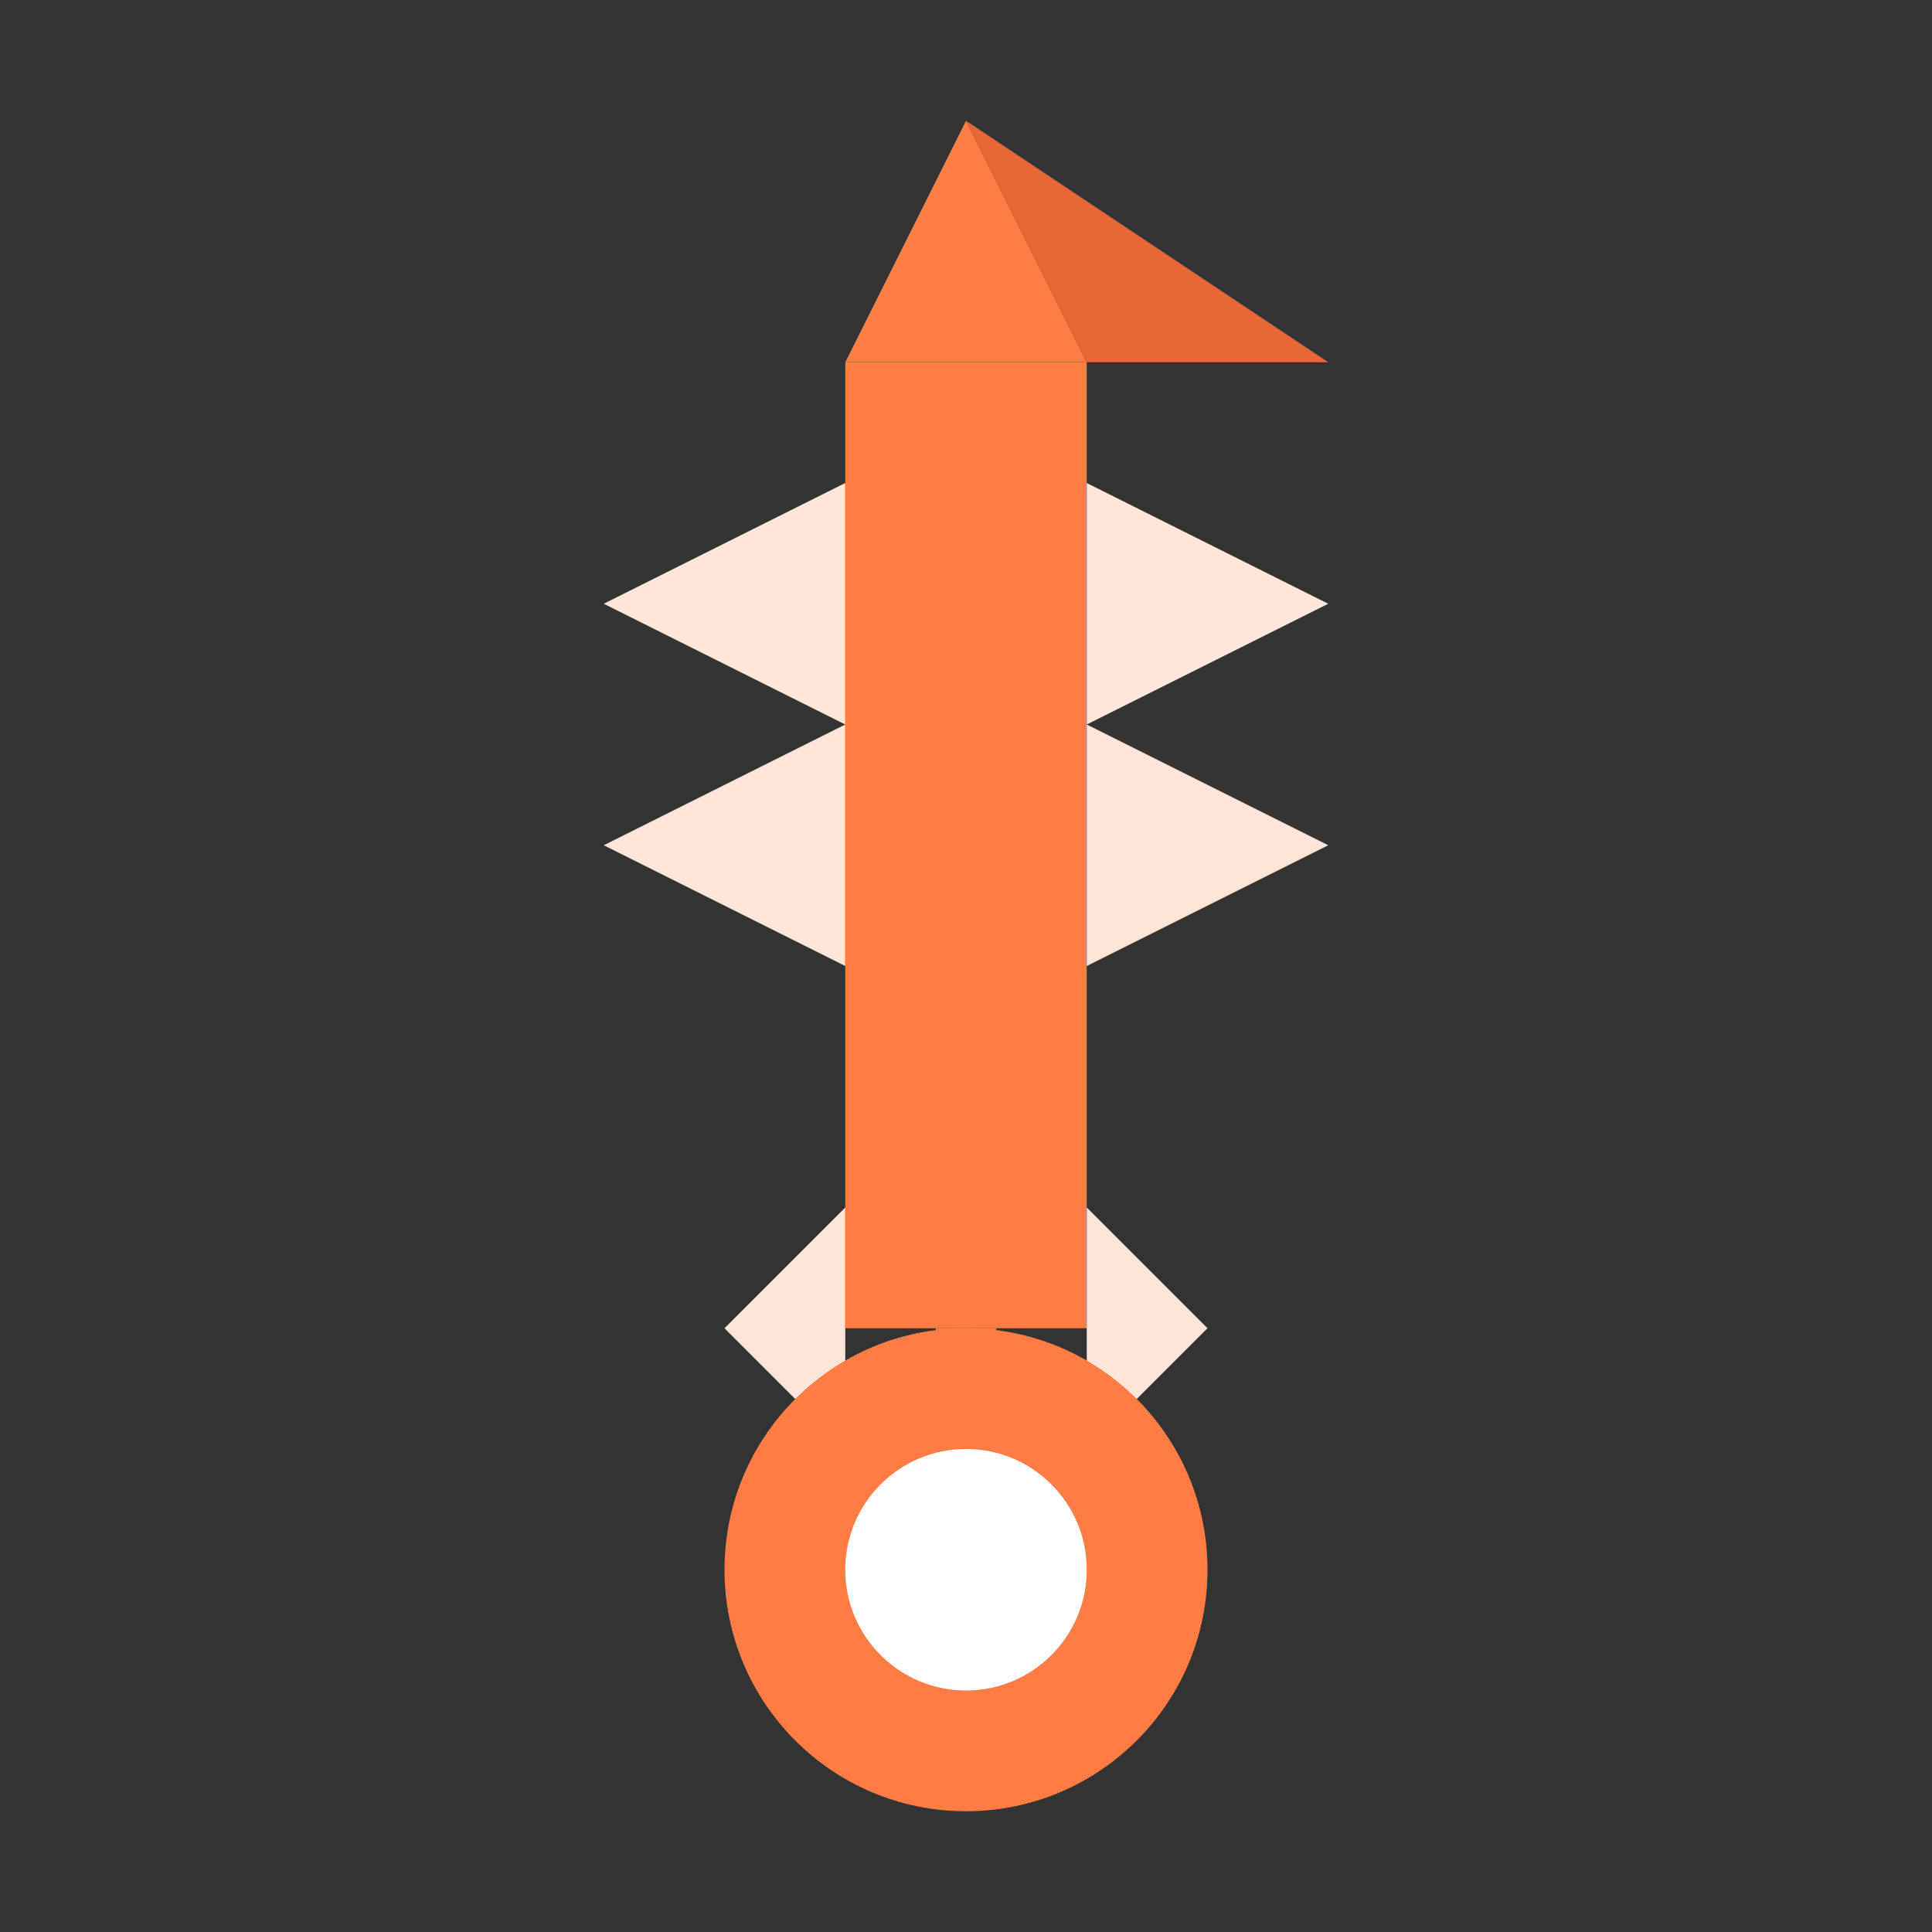 <svg width="64" height="64" viewBox="0 0 64 64" fill="none" xmlns="http://www.w3.org/2000/svg">
  <rect x="0" y="0" width="64" height="64" fill="#333333" stroke="none"/>
  <path d="M32 4L28 12H36L32 4Z" fill="#FF7D45"/>
  <path d="M32 4L36 12H44L32 4Z" fill="#E86835"/>
  <rect x="28" y="12" width="8" height="32" fill="#FF7D45"/>
  <path d="M20 20L28 16V24L20 20Z" fill="#FFE6D9"/>
  <path d="M44 20L36 16V24L44 20Z" fill="#FFE6D9"/>
  <path d="M20 28L28 32V24L20 28Z" fill="#FFE6D9"/>
  <path d="M44 28L36 32V24L44 28Z" fill="#FFE6D9"/>
  <path d="M24 44L28 40V48L24 44Z" fill="#FFE6D9"/>
  <path d="M40 44L36 40V48L40 44Z" fill="#FFE6D9"/>
  <circle cx="32" cy="52" r="8" fill="#FF7D45"/>
  <circle cx="32" cy="52" r="4" fill="white"/>
  <path d="M32 44L32 48" stroke="#FF7D45" stroke-width="2"/>
</svg>
